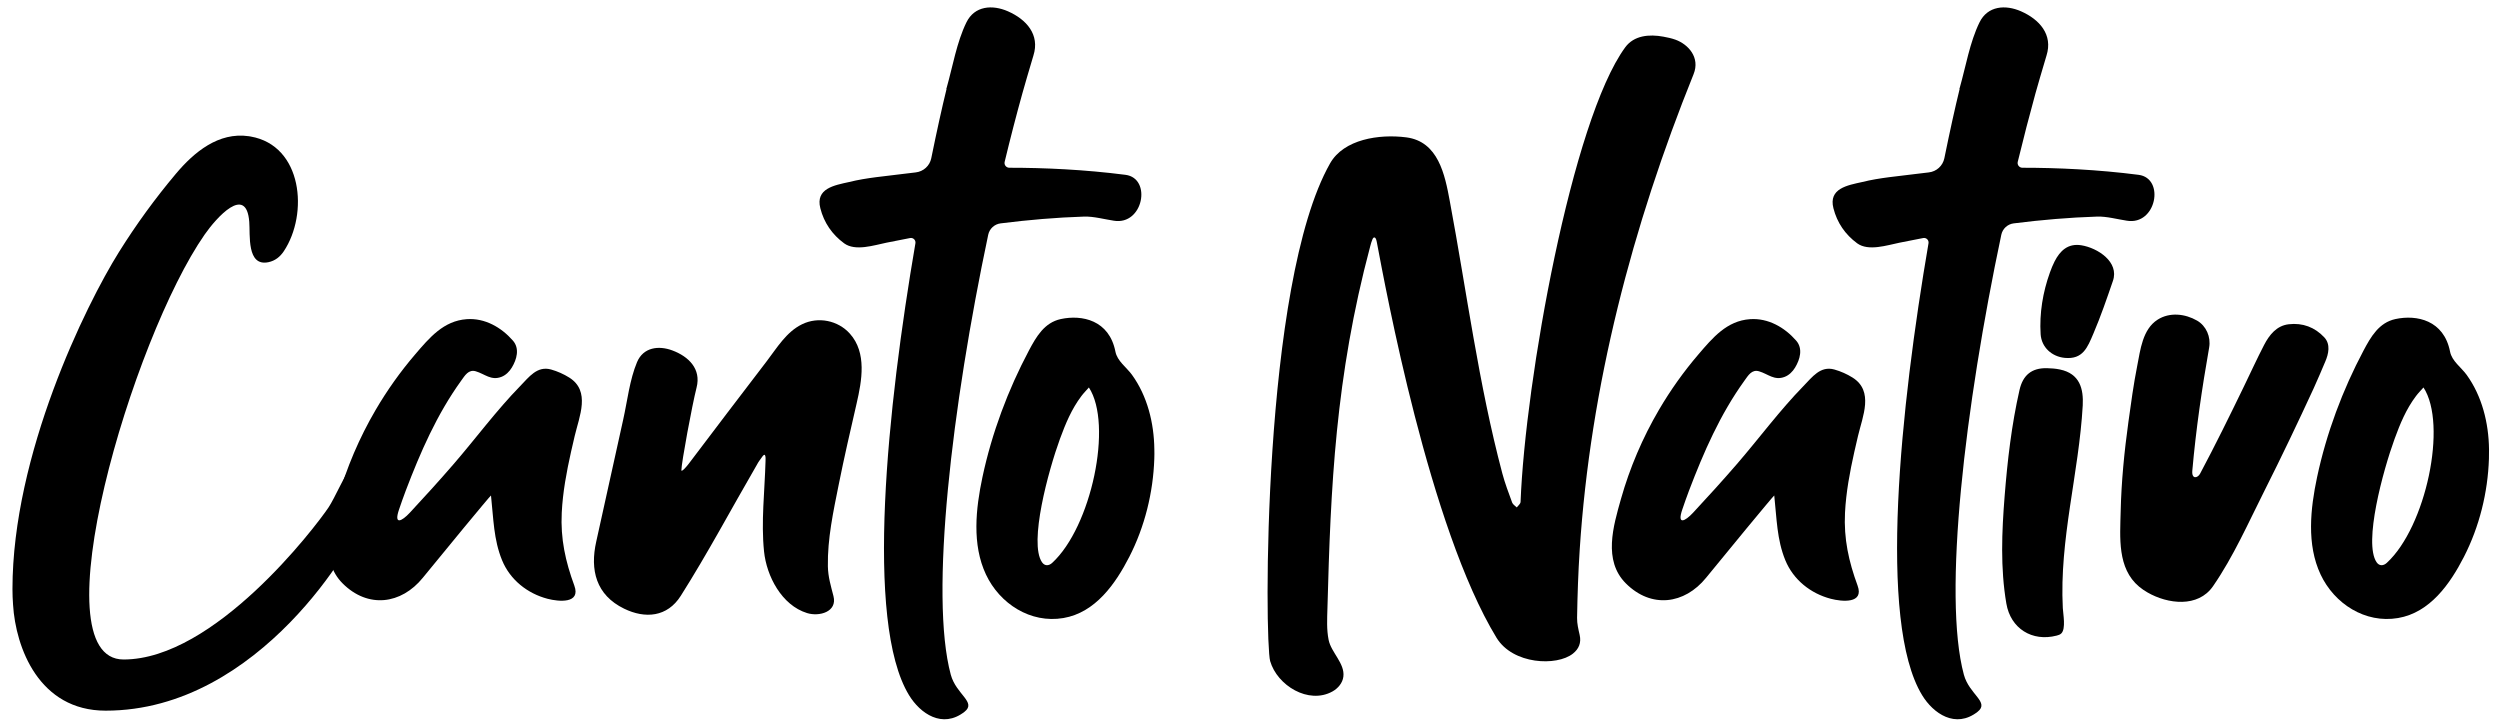 <svg xmlns="http://www.w3.org/2000/svg" xmlns:xlink="http://www.w3.org/1999/xlink" id="Camada_1" x="0px" y="0px" viewBox="0 0 589.73 171.12" style="enable-background:new 0 0 589.73 171.12;" xml:space="preserve"><style type="text/css">	.st0{fill:#726A4E;}	.st1{fill:#F7931E;}	.st2{fill:url(#SVGID_1_);}	.st3{fill:#59D366;}</style><g>	<path d="M2.94,138.96c0-31.71,17.22-66.87,25.13-79.52c4.04-6.46,8.52-12.63,13.43-18.46c4.29-5.1,10.05-9.88,17.18-8.85l0.43,0.07  c12.27,2.13,13.7,18.25,7.84,27.06c-0.88,1.32-2.05,2.26-3.64,2.59c-5.14,1.07-4.27-6.46-4.51-9.51  c-0.69-8.96-7.79-0.94-10.52,2.98C31.22,79.78,8.78,155.57,29.15,155.57c21.42,0,45.11-31.05,48.36-35.89  c2.79-4.17,9.76-22.51,15.64-18.11c0.94,0.7-8.05,20.76-8.27,22.01c-0.55,3.2-23.3,44.06-59.96,44.06  c-15.73,0-21.22-14.86-21.84-24.99C2.99,141.41,2.94,140.19,2.94,138.96"></path>	<path d="M323.78,56.37c-0.27,0.65-0.39,1.1-0.57,1.78c-8.22,30.87-9.31,56.67-10.08,85.39c-0.07,2.46-0.21,4.97,0.28,7.4  c0.59,2.97,3.87,5.56,3.48,8.67c-0.18,1.5-1.27,2.78-2.59,3.51c-5.63,3.11-13.02-1.43-14.68-7.17  c-1.31-4.52-1.98-89.02,14.14-117.42c3.23-5.69,11.57-6.95,17.96-6.13c7.57,0.97,9.12,8.81,10.27,15.02  c4.02,21.51,6.77,43.05,12.4,64.27c0.62,2.33,1.49,4.6,2.32,6.87c0.17,0.45,0.71,0.76,1.09,1.14c0.31-0.43,0.87-0.83,0.89-1.31  c1.1-28.56,12.12-90.04,24.68-107.22c2.07-2.83,5.68-3.14,9.01-2.52c0.96,0.18,1.93,0.38,2.84,0.71c2.97,1.07,5.89,4.16,4.28,8.14  c-14.43,35.78-24.36,73.6-26.86,112.18c-0.35,5.35-0.53,10.71-0.62,16.07c-0.02,1.36,0.31,2.71,0.61,4.03  c0.42,1.85-0.2,3.31-1.6,4.41c-3.78,3-14.15,2.59-18.02-3.76c-15.85-26.05-26.15-82.37-28.25-93.41  C324.49,55.56,323.93,56.01,323.78,56.37"></path>	<path d="M180.23,107.32c-0.12,0.05-0.22,0.14-0.3,0.25c-0.47,0.67-1.03,1.35-1.4,2.09c-5.97,10.28-11.58,20.85-17.94,30.89  c-3.18,5.03-8.4,5.45-13.37,3.03c-6.62-3.22-8.08-9.12-6.57-15.83c2.15-9.59,4.21-19.19,6.36-28.78c0.98-4.38,1.52-9.4,3.26-13.54  c1.48-3.52,5.1-3.98,8.35-2.76c3.82,1.43,6.82,4.36,5.7,8.74c-1.06,4.16-3.59,17.82-3.59,19.56c0.11,0.41,1.33-1.03,1.71-1.54  c6.12-8.1,12.26-16.18,18.43-24.23c2.41-3.15,4.62-6.9,8.31-8.7c3.8-1.87,8.49-0.94,11.31,2.22c4.03,4.51,2.81,11.11,1.58,16.45  c-1.46,6.35-2.93,12.69-4.21,19.08c-1.27,6.34-2.69,12.85-2.57,19.35c0.05,2.54,0.71,4.62,1.32,7.03c0.95,3.71-3.36,4.88-6.23,3.99  c-5.99-1.85-9.55-8.71-10.15-14.54c-0.72-6.97,0.16-14.27,0.35-21.27c0.01-0.53,0.08-1.07-0.16-1.52  C180.35,107.28,180.29,107.29,180.23,107.32"></path>	<path d="M265.49,41.24c-9.66-1.24-19.09-1.67-27.4-1.67c-0.73,0-1.27-0.68-1.1-1.39c1.35-5.6,2.75-11.02,4.18-16.15  c0,0,2.02-7.09,2.6-8.91c1.58-4.97-1.68-8.55-6-10.45c-3.67-1.61-7.88-1.33-9.81,2.63c-2.28,4.66-3.23,10.41-4.65,15.4  c-0.03,0.1-0.06,0.2-0.09,0.3l0.06,0c-1.04,4.25-2.28,9.83-3.6,16.32c-0.36,1.8-1.85,3.15-3.68,3.35  c-1.09,0.12-2.07,0.23-2.93,0.35c-4.19,0.55-8.64,0.88-12.74,1.91c-3.5,0.77-8.01,1.52-6.82,6.19c0.86,3.4,2.78,6.2,5.62,8.28  c2.64,1.93,7.07,0.44,9.97-0.15c1.86-0.38,3.73-0.74,5.59-1.1c0.73-0.14,1.37,0.49,1.25,1.23c-6.55,38.21-12.04,89.31-1.51,106.6  c2.64,4.34,7.88,7.98,13.08,3.93c2.92-2.28-1.96-4.06-3.23-8.76c-5.04-18.67,0.3-63.41,8.83-103.77c0.3-1.43,1.48-2.51,2.93-2.69  c6.52-0.82,13.08-1.39,19.69-1.6c2.24-0.07,4.76,0.63,7,0.97C269.69,53.23,271.77,42.05,265.49,41.24"></path>	<path d="M504.47,41.24c-9.66-1.24-19.09-1.67-27.4-1.67c-0.73,0-1.27-0.68-1.1-1.39c1.36-5.6,2.76-11.02,4.18-16.15  c0,0,2.02-7.09,2.6-8.91c1.58-4.97-1.69-8.55-6-10.45c-3.67-1.61-7.88-1.33-9.81,2.63c-2.28,4.66-3.23,10.41-4.65,15.4L462.2,21  l0.06,0c-1.04,4.25-2.28,9.83-3.6,16.32c-0.37,1.8-1.85,3.15-3.68,3.35c-1.09,0.12-2.07,0.23-2.93,0.35  c-4.19,0.55-8.64,0.88-12.74,1.91c-3.5,0.77-8.01,1.52-6.82,6.19c0.86,3.4,2.78,6.2,5.61,8.28c2.64,1.93,7.07,0.44,9.98-0.15  c1.86-0.38,3.73-0.74,5.59-1.1c0.73-0.14,1.37,0.49,1.25,1.23c-6.55,38.21-12.04,89.31-1.51,106.6c2.64,4.34,7.89,7.98,13.08,3.93  c2.92-2.28-1.96-4.06-3.23-8.76c-5.04-18.67,0.3-63.41,8.83-103.77c0.3-1.43,1.48-2.51,2.93-2.69c6.52-0.82,13.08-1.39,19.69-1.6  c2.24-0.07,4.75,0.63,7,0.97C508.67,53.23,510.76,42.05,504.47,41.24"></path>	<path d="M134.69,106.64c0.28-1.27,0.58-2.54,0.88-3.81c1.09-4.63,3.78-10.57-1.28-13.76c-1.31-0.82-2.78-1.48-4.27-1.9  c-3.32-0.94-5.24,1.79-7.31,3.9c-5.62,5.76-10.44,12.31-15.7,18.4c-3.37,3.9-6.83,7.71-10.34,11.48c-1.91,2.05-3.82,2.98-2.54-0.76  c0.51-1.49,1.02-2.97,1.58-4.44c3.46-9.08,7.33-17.96,13.04-25.9c0.93-1.29,1.77-2.77,3.49-2.26c2.13,0.63,3.59,2.25,6.04,1.31  c1.04-0.4,1.88-1.24,2.46-2.2c1.16-1.92,1.89-4.47,0.26-6.34c-2.74-3.14-6.62-5.37-10.89-5.07c-5.48,0.38-8.83,4.4-12.16,8.29  c-3.49,4.07-6.62,8.47-9.33,13.1c-3.86,6.59-6.88,13.67-8.96,21.02c-1.81,6.41-4.24,14.51,1.15,19.91  c5.98,5.99,13.84,4.96,18.93-1.32c4.29-5.29,15.95-19.43,16.08-19.41c0.59,5.48,0.62,10.4,2.6,15.25  c1.89,4.63,5.98,7.87,10.74,9.12c2.6,0.68,7.9,1.22,6.32-3.1c-2.1-5.73-3.28-11.05-2.97-17.21  C132.75,116.1,133.64,111.34,134.69,106.64"></path>	<path d="M437.41,106.64c0.28-1.27,0.58-2.54,0.88-3.81c1.09-4.63,3.78-10.57-1.28-13.76c-1.31-0.82-2.79-1.48-4.28-1.9  c-3.32-0.94-5.24,1.79-7.31,3.9c-5.62,5.76-10.44,12.31-15.7,18.4c-3.37,3.9-6.83,7.71-10.34,11.48c-1.91,2.05-3.82,2.98-2.54-0.76  c0.51-1.49,1.02-2.97,1.58-4.44c3.46-9.08,7.33-17.96,13.04-25.9c0.93-1.29,1.77-2.77,3.49-2.26c2.13,0.63,3.59,2.25,6.04,1.31  c1.04-0.4,1.88-1.24,2.46-2.2c1.16-1.92,1.89-4.47,0.26-6.34c-2.74-3.14-6.62-5.37-10.89-5.07c-5.48,0.38-8.83,4.4-12.16,8.29  c-3.49,4.07-6.62,8.47-9.33,13.1c-3.86,6.59-6.88,13.67-8.96,21.02c-1.81,6.41-4.25,14.51,1.15,19.91  c5.98,5.99,13.84,4.96,18.93-1.32c4.29-5.29,15.95-19.43,16.08-19.41c0.59,5.48,0.62,10.4,2.6,15.25  c1.89,4.63,5.97,7.87,10.74,9.12c2.6,0.68,7.9,1.22,6.32-3.1c-2.1-5.73-3.28-11.05-2.97-17.21  C435.47,116.1,436.36,111.34,437.41,106.64"></path>	<path d="M518.98,111.74c3.6-6.76,6.98-13.64,10.32-20.53c1.59-3.27,3.1-6.6,4.78-9.83c1.24-2.39,2.96-4.56,5.81-4.89  c3.27-0.38,6.15,0.68,8.41,3.11c1.49,1.61,1,3.87,0.22,5.68c-0.91,2.12-1.79,4.26-2.76,6.36c-3.72,8.07-7.55,16.1-11.55,24.04  c-3.83,7.59-7.33,15.59-12.18,22.61c-3.53,5.11-10.67,4.22-15.46,1.46c-0.69-0.4-1.36-0.85-1.97-1.36  c-5.19-4.34-4.49-11.66-4.35-17.75c0.16-7.08,0.86-14.13,1.83-21.14c0.61-4.42,1.21-8.85,2.08-13.23c0.74-3.76,1.25-8.59,4.8-10.86  c2.85-1.82,6.49-1.41,9.33,0.23c2.13,1.24,3.28,3.82,2.83,6.36c-1.69,9.61-3.11,19.26-3.97,29.04  C516.97,113.13,518.42,112.79,518.98,111.74"></path>	<path d="M272.29,108.22c-0.26,7.97-2.26,16.04-5.9,23.14c-3.26,6.36-8,13.15-15.54,14.43c-7.75,1.32-15.02-3.36-18.27-10.27  c-3.33-7.07-2.41-15.53-0.82-23.01c2.2-10.32,6.01-20.53,10.96-29.84c1.73-3.25,3.63-6.57,7.52-7.41  c4.98-1.07,11.42,0.23,12.88,7.69c0.43,2.22,2.61,3.69,3.88,5.43c3.67,5.05,5.22,11.42,5.3,17.59  C272.32,106.72,272.32,107.47,272.29,108.22 M245.8,132.63c0.65,0.95,1.63,0.86,2.4,0.15c9.23-8.47,14.37-32.66,8.66-41.38  c-0.6,0.69-1.24,1.32-1.77,2.03c-2.31,3.06-3.75,6.54-5.06,10.11C247.31,111,242.66,128.05,245.8,132.63"></path>	<path d="M587.12,108.22c-0.26,7.97-2.26,16.04-5.9,23.14c-3.26,6.36-8,13.15-15.54,14.43c-7.75,1.32-15.02-3.36-18.27-10.27  c-3.33-7.07-2.41-15.53-0.82-23.01c2.2-10.32,6.01-20.53,10.96-29.84c1.73-3.25,3.63-6.57,7.52-7.41  c4.98-1.07,11.42,0.23,12.88,7.69c0.43,2.22,2.61,3.69,3.88,5.43c3.67,5.05,5.23,11.42,5.31,17.59  C587.15,106.72,587.15,107.47,587.12,108.22 M560.62,132.63c0.65,0.95,1.63,0.86,2.4,0.15c9.23-8.47,14.37-32.66,8.66-41.38  c-0.61,0.69-1.24,1.32-1.77,2.03c-2.31,3.06-3.75,6.54-5.05,10.11C562.14,111,557.49,128.05,560.62,132.63"></path>	<path d="M485.92,87.16c-1-0.21-2.03-0.29-3.05-0.31c-3.62-0.08-5.69,1.64-6.49,5.17c-1.87,8.24-2.83,16.56-3.5,24.97  c-0.67,8.42-1.03,17,0.4,25.37c1,5.9,6.08,9.08,11.88,7.57c0.4-0.1,0.8-0.23,1.09-0.52c1.11-1.1,0.42-4.57,0.35-5.97  c-0.84-16.18,3.79-31.75,4.7-47.8C491.51,91.73,490.62,88.14,485.92,87.16"></path>	<path d="M490.98,57.86c-3.22-0.52-5.06,1.36-6.31,3.79c-0.43,0.84-0.79,1.74-1.11,2.63c-1.67,4.64-2.5,9.63-2.19,14.56  c0.2,3.1,2.66,5.29,5.69,5.58c4.28,0.41,5.36-2.44,6.77-5.76c1.73-4.05,3.16-8.23,4.59-12.39  C499.97,61.79,494.81,58.48,490.98,57.86"></path></g></svg>